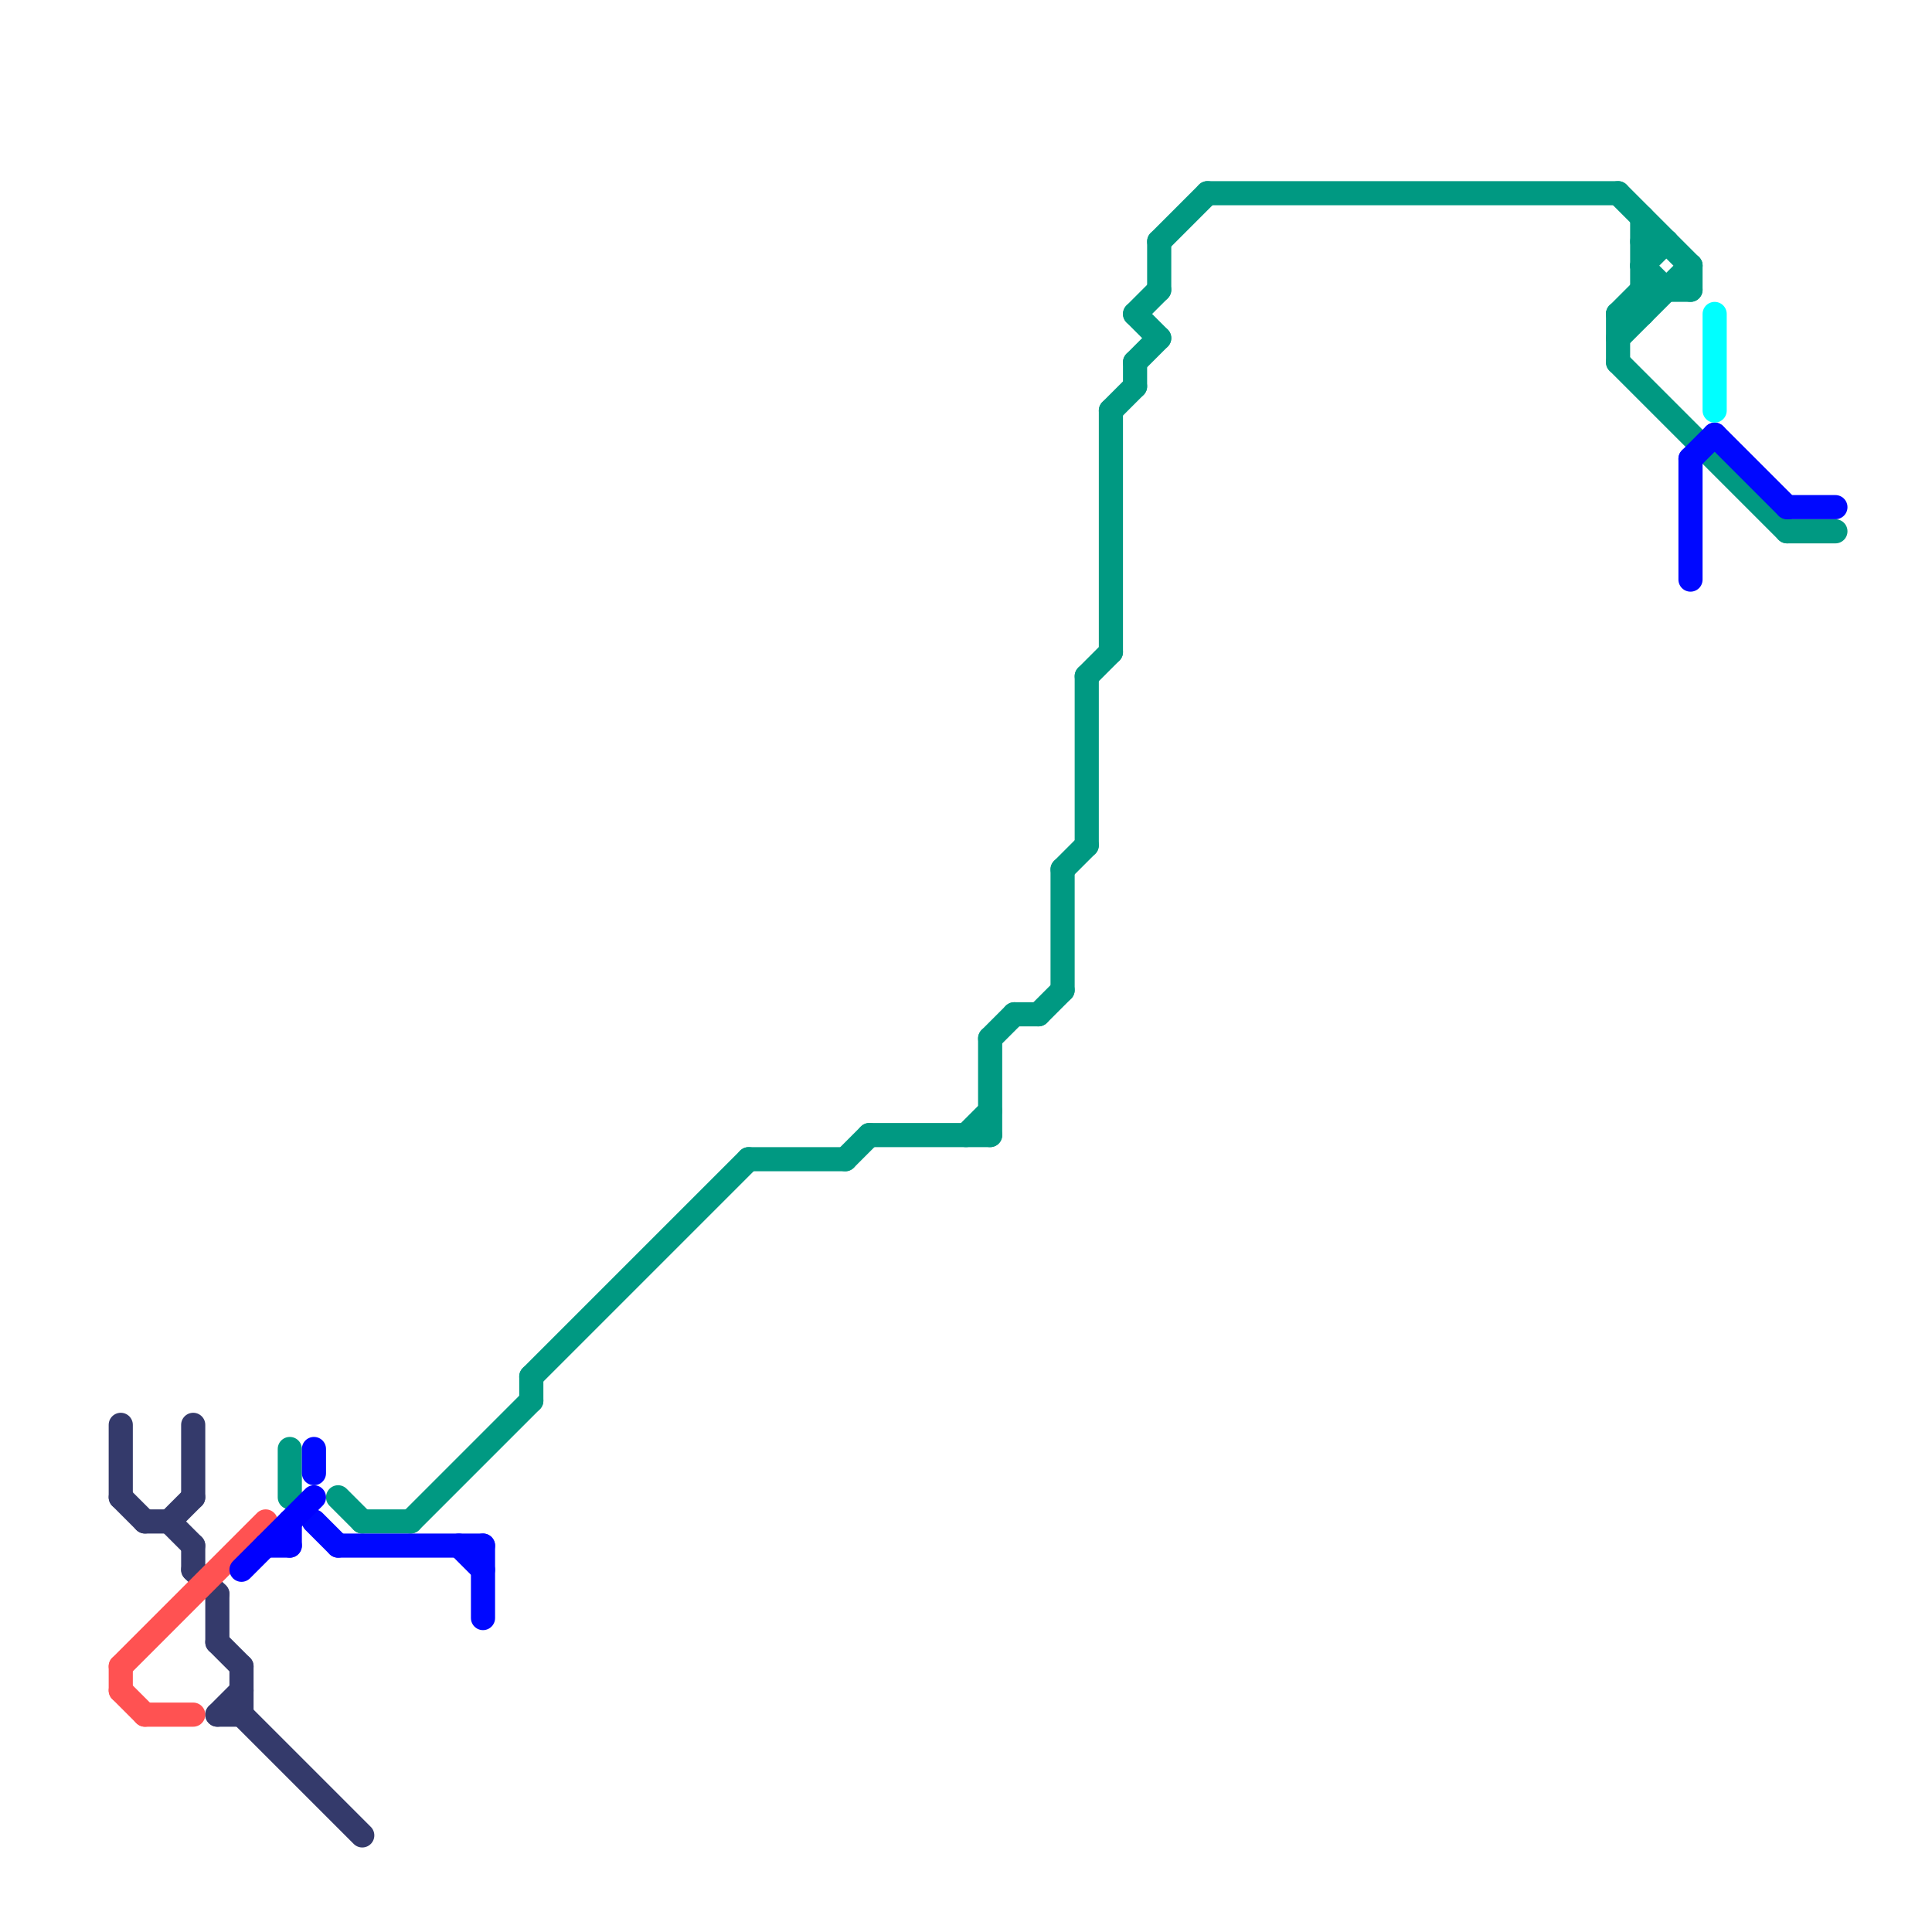 
<svg version="1.1" xmlns="http://www.w3.org/2000/svg" viewBox="0 0 80 80">
<style>text { font: 1px Helvetica; font-weight: 600; white-space: pre; dominant-baseline: central; } line { stroke-width: 1; fill: none; stroke-linecap: round; stroke-linejoin: round; } .c0 { stroke: #009982 } .c1 { stroke: #0008ff } .c2 { stroke: #00ffff } .c3 { stroke: #343a6b } .c4 { stroke: #ff5252 } .c5 { stroke: #0000ff } .w1 { stroke-width: 1; }</style><defs><g id="wm-xf"><circle r="1.2" fill="#000"/><circle r="0.9" fill="#fff"/><circle r="0.6" fill="#000"/><circle r="0.3" fill="#fff"/></g><g id="wm"><circle r="0.6" fill="#000"/><circle r="0.3" fill="#fff"/></g></defs><line class="c0 " x1="74" y1="22" x2="76" y2="22"/><line class="c0 " x1="12" y1="60" x2="12" y2="62"/><line class="c0 " x1="44" y1="36" x2="45" y2="35"/><line class="c0 " x1="42" y1="42" x2="43" y2="42"/><line class="c0 " x1="47" y1="13" x2="48" y2="12"/><line class="c0 " x1="35" y1="48" x2="36" y2="47"/><line class="c0 " x1="45" y1="28" x2="45" y2="35"/><line class="c0 " x1="41" y1="43" x2="41" y2="47"/><line class="c0 " x1="68" y1="11" x2="69" y2="10"/><line class="c0 " x1="68" y1="10" x2="69" y2="10"/><line class="c0 " x1="67" y1="13" x2="68" y2="12"/><line class="c0 " x1="45" y1="28" x2="46" y2="27"/><line class="c0 " x1="43" y1="42" x2="44" y2="41"/><line class="c0 " x1="67" y1="14" x2="70" y2="11"/><line class="c0 " x1="22" y1="57" x2="22" y2="58"/><line class="c0 " x1="15" y1="63" x2="17" y2="63"/><line class="c0 " x1="47" y1="13" x2="48" y2="14"/><line class="c0 " x1="41" y1="43" x2="42" y2="42"/><line class="c0 " x1="36" y1="47" x2="41" y2="47"/><line class="c0 " x1="17" y1="63" x2="22" y2="58"/><line class="c0 " x1="68" y1="11" x2="69" y2="12"/><line class="c0 " x1="68" y1="9" x2="68" y2="13"/><line class="c0 " x1="44" y1="36" x2="44" y2="41"/><line class="c0 " x1="40" y1="47" x2="41" y2="46"/><line class="c0 " x1="14" y1="62" x2="15" y2="63"/><line class="c0 " x1="46" y1="17" x2="46" y2="27"/><line class="c0 " x1="48" y1="10" x2="48" y2="12"/><line class="c0 " x1="22" y1="57" x2="31" y2="48"/><line class="c0 " x1="47" y1="15" x2="47" y2="16"/><line class="c0 " x1="47" y1="15" x2="48" y2="14"/><line class="c0 " x1="31" y1="48" x2="35" y2="48"/><line class="c0 " x1="70" y1="11" x2="70" y2="12"/><line class="c0 " x1="67" y1="15" x2="74" y2="22"/><line class="c0 " x1="68" y1="12" x2="70" y2="12"/><line class="c0 " x1="67" y1="13" x2="67" y2="15"/><line class="c0 " x1="50" y1="8" x2="67" y2="8"/><line class="c0 " x1="67" y1="8" x2="70" y2="11"/><line class="c0 " x1="46" y1="17" x2="47" y2="16"/><line class="c0 " x1="67" y1="13" x2="68" y2="13"/><line class="c0 " x1="48" y1="10" x2="50" y2="8"/><line class="c1 " x1="71" y1="18" x2="74" y2="21"/><line class="c1 " x1="13" y1="63" x2="14" y2="64"/><line class="c1 " x1="74" y1="21" x2="76" y2="21"/><line class="c1 " x1="19" y1="64" x2="20" y2="65"/><line class="c1 " x1="70" y1="19" x2="71" y2="18"/><line class="c1 " x1="20" y1="64" x2="20" y2="67"/><line class="c1 " x1="70" y1="19" x2="70" y2="24"/><line class="c1 " x1="14" y1="64" x2="20" y2="64"/><line class="c1 " x1="13" y1="60" x2="13" y2="61"/><line class="c2 " x1="71" y1="13" x2="71" y2="17"/><line class="c3 " x1="9" y1="71" x2="10" y2="70"/><line class="c3 " x1="5" y1="59" x2="5" y2="62"/><line class="c3 " x1="6" y1="63" x2="7" y2="63"/><line class="c3 " x1="7" y1="63" x2="8" y2="62"/><line class="c3 " x1="8" y1="65" x2="9" y2="66"/><line class="c3 " x1="8" y1="64" x2="8" y2="65"/><line class="c3 " x1="8" y1="59" x2="8" y2="62"/><line class="c3 " x1="9" y1="68" x2="10" y2="69"/><line class="c3 " x1="10" y1="69" x2="10" y2="71"/><line class="c3 " x1="9" y1="71" x2="10" y2="71"/><line class="c3 " x1="10" y1="71" x2="15" y2="76"/><line class="c3 " x1="9" y1="66" x2="9" y2="68"/><line class="c3 " x1="7" y1="63" x2="8" y2="64"/><line class="c3 " x1="5" y1="62" x2="6" y2="63"/><line class="c4 " x1="5" y1="70" x2="6" y2="71"/><line class="c4 " x1="6" y1="71" x2="8" y2="71"/><line class="c4 " x1="5" y1="69" x2="5" y2="70"/><line class="c4 " x1="5" y1="69" x2="11" y2="63"/><line class="c5 " x1="10" y1="65" x2="13" y2="62"/><line class="c5 " x1="11" y1="64" x2="12" y2="64"/><line class="c5 " x1="12" y1="63" x2="12" y2="64"/>
</svg>
